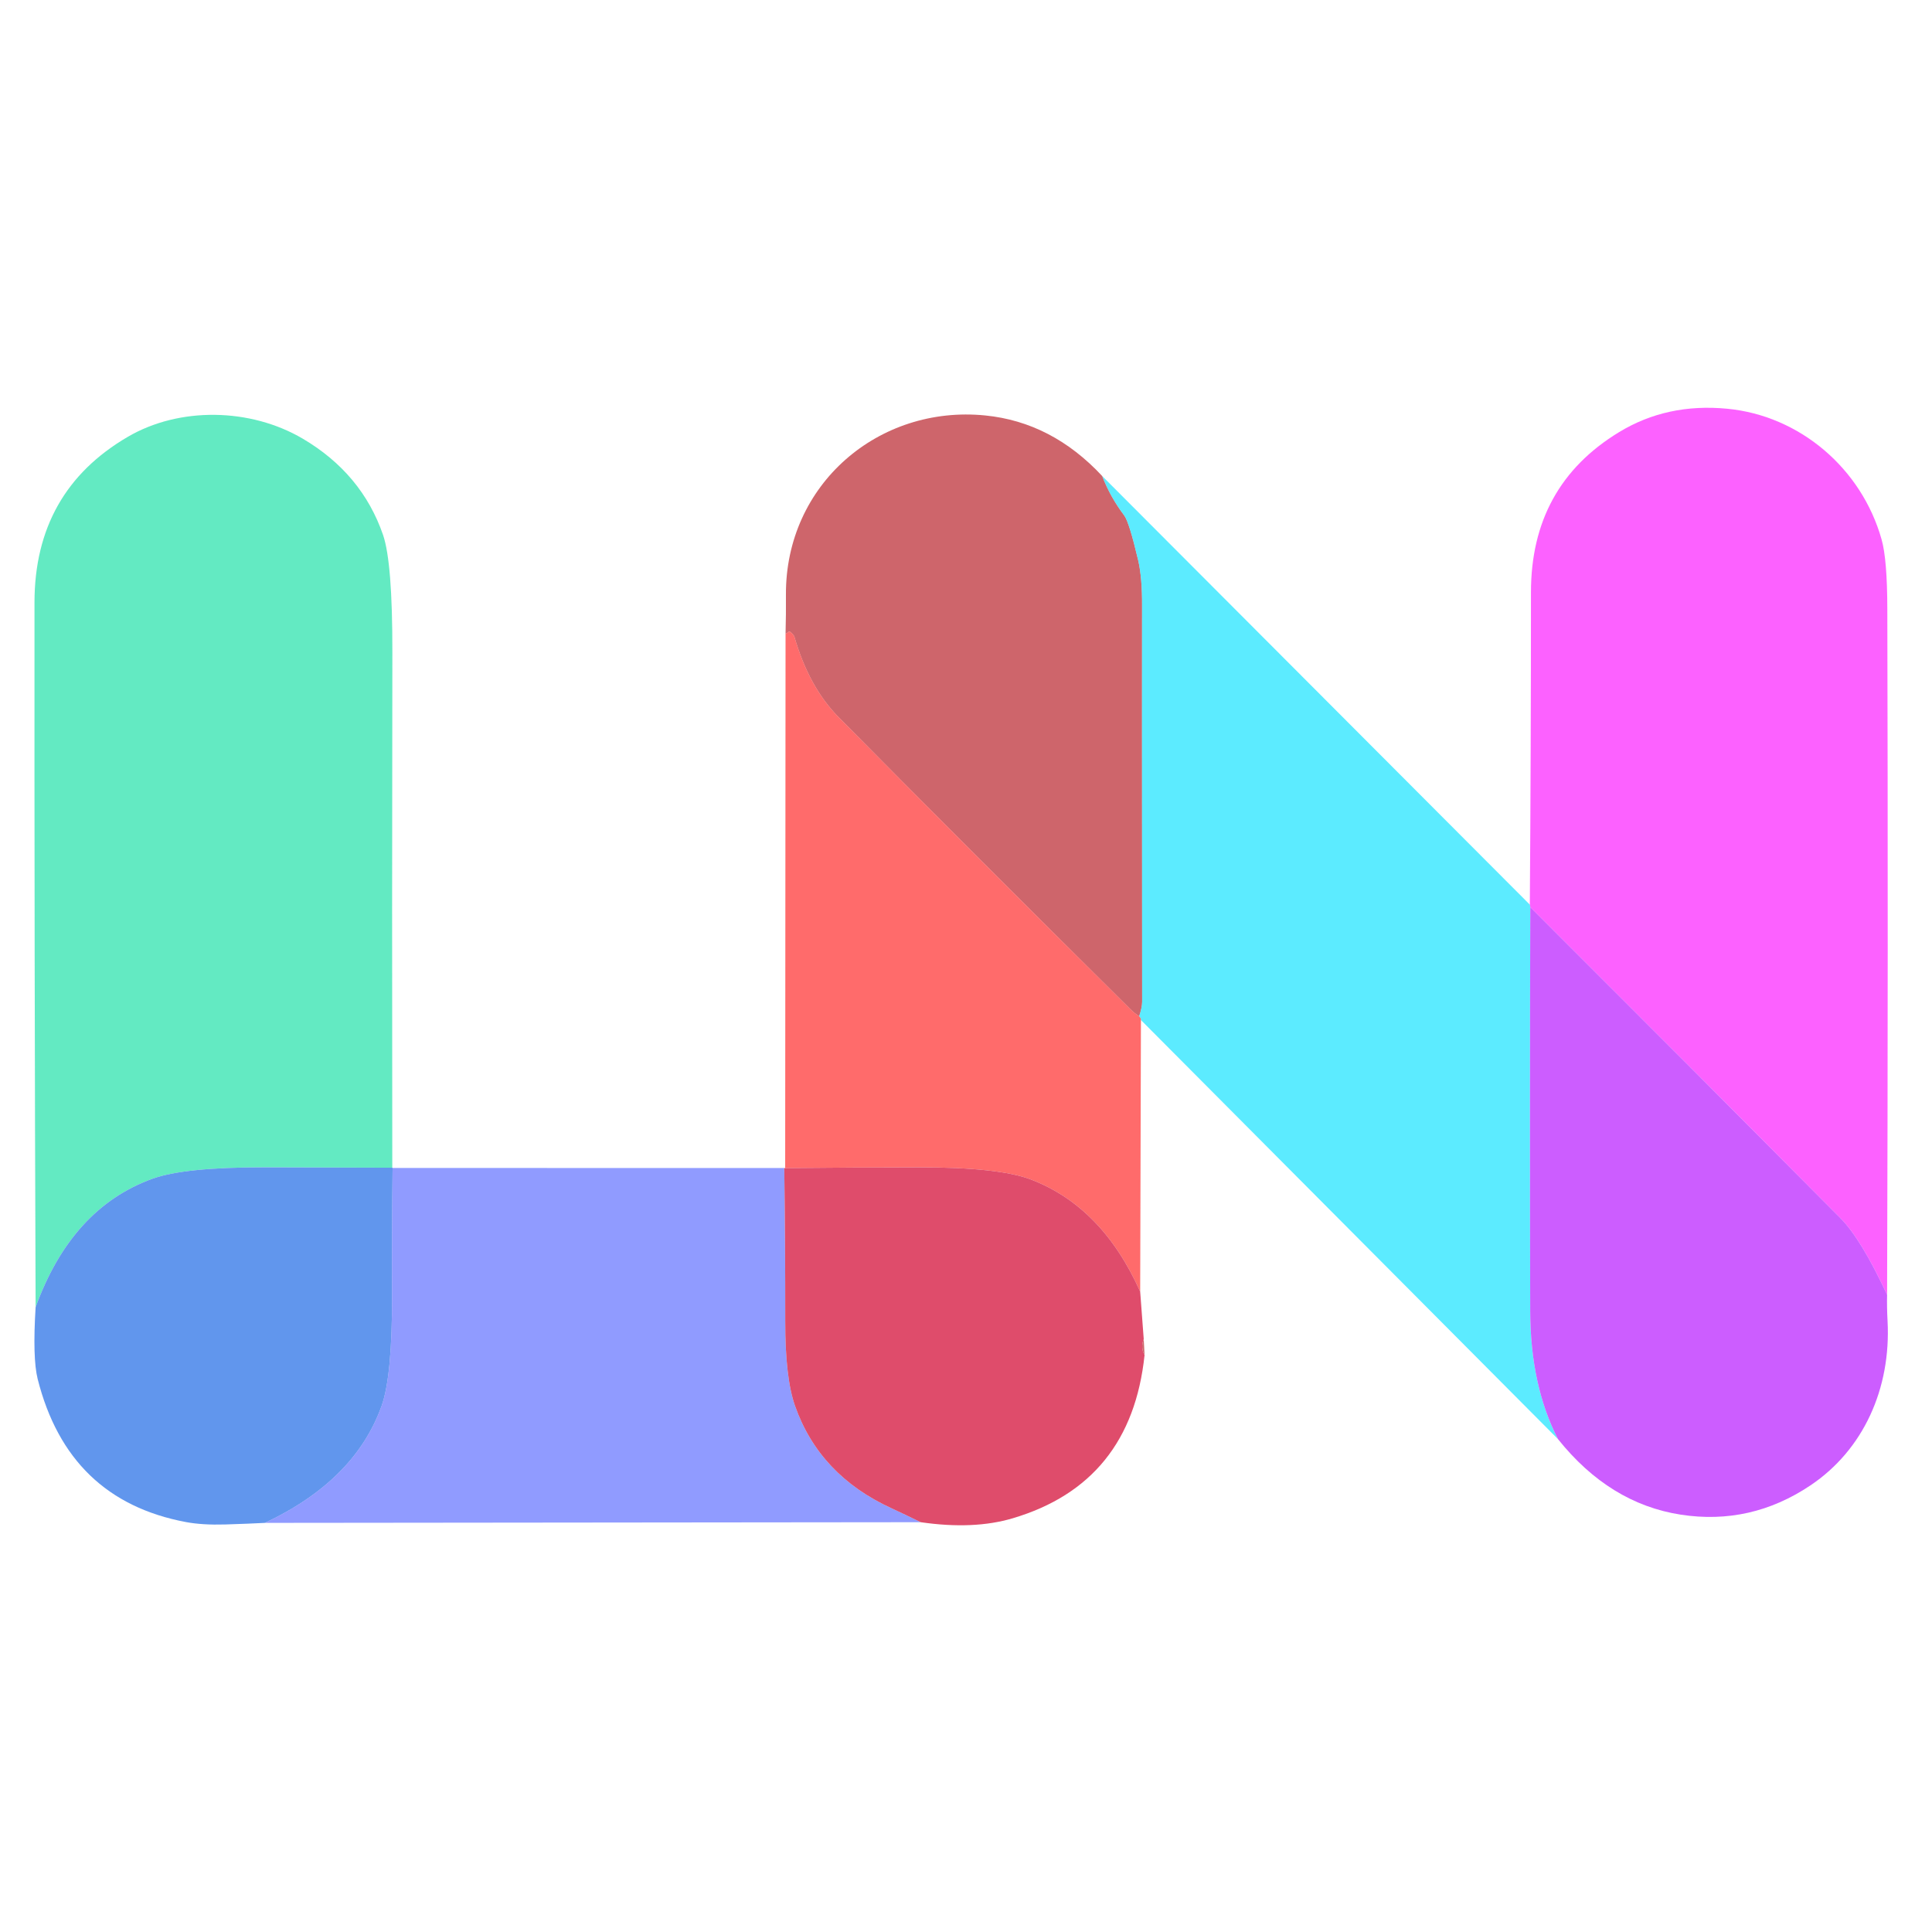 <?xml version="1.0" encoding="UTF-8" standalone="no"?>
<!DOCTYPE svg PUBLIC "-//W3C//DTD SVG 1.1//EN" "http://www.w3.org/Graphics/SVG/1.1/DTD/svg11.dtd">
<svg xmlns="http://www.w3.org/2000/svg" version="1.1" viewBox="0.00 0.00 256.00 256.00">
<path fill="#fb1fff" fill-opacity="0.702" d="
  M 250.05 171.57
  Q 246.62 164.18 243.85 161.39
  Q 223.40 140.80 202.77 120.20
  L 202.71 119.87
  Q 202.86 99.06 202.86 78.50
  Q 202.85 64.37 214.52 57.27
  Q 220.88 53.39 228.87 54.16
  C 238.48 55.08 246.67 62.07 249.32 71.48
  Q 250.07 74.12 250.08 80.70
  Q 250.20 125.82 250.05 171.57
  Z"
/>
<path fill="#21e1a8" fill-opacity="0.702" d="
  M 51.98 154.73
  Q 43.48 154.70 35.00 154.68
  Q 24.41 154.66 20.17 156.20
  Q 9.48 160.09 4.72 173.20
  Q 4.54 125.88 4.57 79.80
  Q 4.59 65.10 16.92 57.89
  C 23.74 53.89 33.15 54.02 40.14 58.14
  Q 47.96 62.76 50.76 70.89
  Q 52.01 74.54 51.99 86.42
  Q 51.93 120.39 51.98 154.73
  Z"
/>
<path fill="#c9565c" fill-opacity="0.910" d="
  M 146.05 63.08
  Q 147.11 65.85 148.97 68.31
  Q 149.62 69.18 150.81 74.22
  Q 151.36 76.58 151.33 80.34
  Q 151.31 82.26 151.34 132.75
  Q 151.34 133.47 150.95 134.66
  Q 150.32 134.26 149.78 133.72
  Q 128.60 112.73 111.13 95.04
  Q 107.20 91.06 105.27 84.40
  Q 105.21 84.20 105.02 84.00
  Q 104.90 83.87 104.77 83.77
  Q 104.57 83.61 104.39 83.79
  Q 104.28 83.91 104.09 83.96
  Q 104.16 81.39 104.14 78.81
  C 104.06 64.16 116.45 53.64 130.55 55.05
  Q 139.39 55.93 146.05 63.08
  Z"
/>
<path fill="#17e2ff" fill-opacity="0.702" d="
  M 202.71 119.87
  L 202.77 120.20
  Q 202.69 147.02 202.76 173.75
  Q 202.79 183.60 206.44 190.69
  L 151.18 135.16
  Q 151.22 134.95 150.95 134.66
  Q 151.34 133.47 151.34 132.75
  Q 151.31 82.26 151.33 80.34
  Q 151.36 76.58 150.81 74.22
  Q 149.62 69.18 148.97 68.31
  Q 147.11 65.85 146.05 63.08
  L 202.71 119.87
  Z"
/>
<path fill="#ff2c2c" fill-opacity="0.702" d="
  M 150.95 134.66
  Q 151.22 134.95 151.18 135.16
  L 151.08 171.15
  Q 146.05 159.89 136.57 156.28
  Q 132.32 154.67 121.76 154.68
  Q 112.89 154.69 104.04 154.78
  L 104.09 83.96
  Q 104.28 83.91 104.39 83.79
  Q 104.57 83.61 104.77 83.77
  Q 104.90 83.87 105.02 84.00
  Q 105.21 84.20 105.27 84.40
  Q 107.20 91.06 111.13 95.04
  Q 128.60 112.73 149.78 133.72
  Q 150.32 134.26 150.95 134.66
  Z"
/>
<path fill="#c74dff" fill-opacity="0.910" d="
  M 250.05 171.57
  Q 250.01 173.13 250.11 175.03
  C 250.59 184.02 246.88 192.13 239.91 196.81
  Q 231.99 202.13 222.71 200.70
  Q 213.28 199.24 206.44 190.69
  Q 202.79 183.60 202.76 173.75
  Q 202.69 147.02 202.77 120.20
  Q 223.40 140.80 243.85 161.39
  Q 246.62 164.18 250.05 171.57
  Z"
/>
<path fill="#528ceb" fill-opacity="0.910" d="
  M 51.98 154.73
  Q 52.00 154.74 52.02 154.76
  Q 51.92 163.17 51.95 171.57
  Q 51.98 182.31 50.57 186.27
  Q 47.04 196.17 35.10 201.79
  Q 33.06 201.90 29.85 202.00
  Q 26.80 202.09 24.63 201.68
  Q 9.03 198.75 4.99 182.72
  Q 4.30 179.96 4.72 173.20
  Q 9.48 160.09 20.17 156.20
  Q 24.41 154.66 35.00 154.68
  Q 43.48 154.70 51.98 154.73
  Z"
/>
<path fill="#6171ff" fill-opacity="0.702" d="
  M 103.92 154.77
  Q 104.06 164.99 104.05 175.10
  Q 104.04 182.59 105.35 186.30
  Q 108.59 195.47 118.10 199.84
  Q 120.05 200.74 122.00 201.70
  L 35.10 201.79
  Q 47.04 196.17 50.57 186.27
  Q 51.98 182.31 51.95 171.57
  Q 51.92 163.17 52.02 154.76
  L 103.92 154.77
  Z"
/>
<path fill="#db3b5c" fill-opacity="0.910" d="
  M 104.04 154.78
  Q 112.89 154.69 121.76 154.68
  Q 132.32 154.67 136.57 156.28
  Q 146.05 159.89 151.08 171.15
  L 151.55 177.43
  Q 151.10 178.58 151.66 179.55
  Q 149.88 196.53 134.19 201.18
  Q 129.01 202.72 122.00 201.70
  Q 120.05 200.74 118.10 199.84
  Q 108.59 195.47 105.35 186.30
  Q 104.04 182.59 104.05 175.10
  Q 104.06 164.99 103.92 154.77
  Q 103.98 154.78 104.04 154.78
  Z"
/>
<path fill="#c9565c" fill-opacity="0.910" d="
  M 151.66 179.55
  Q 151.10 178.58 151.55 177.43
  L 151.66 179.55
  Z"
/>
</svg>
